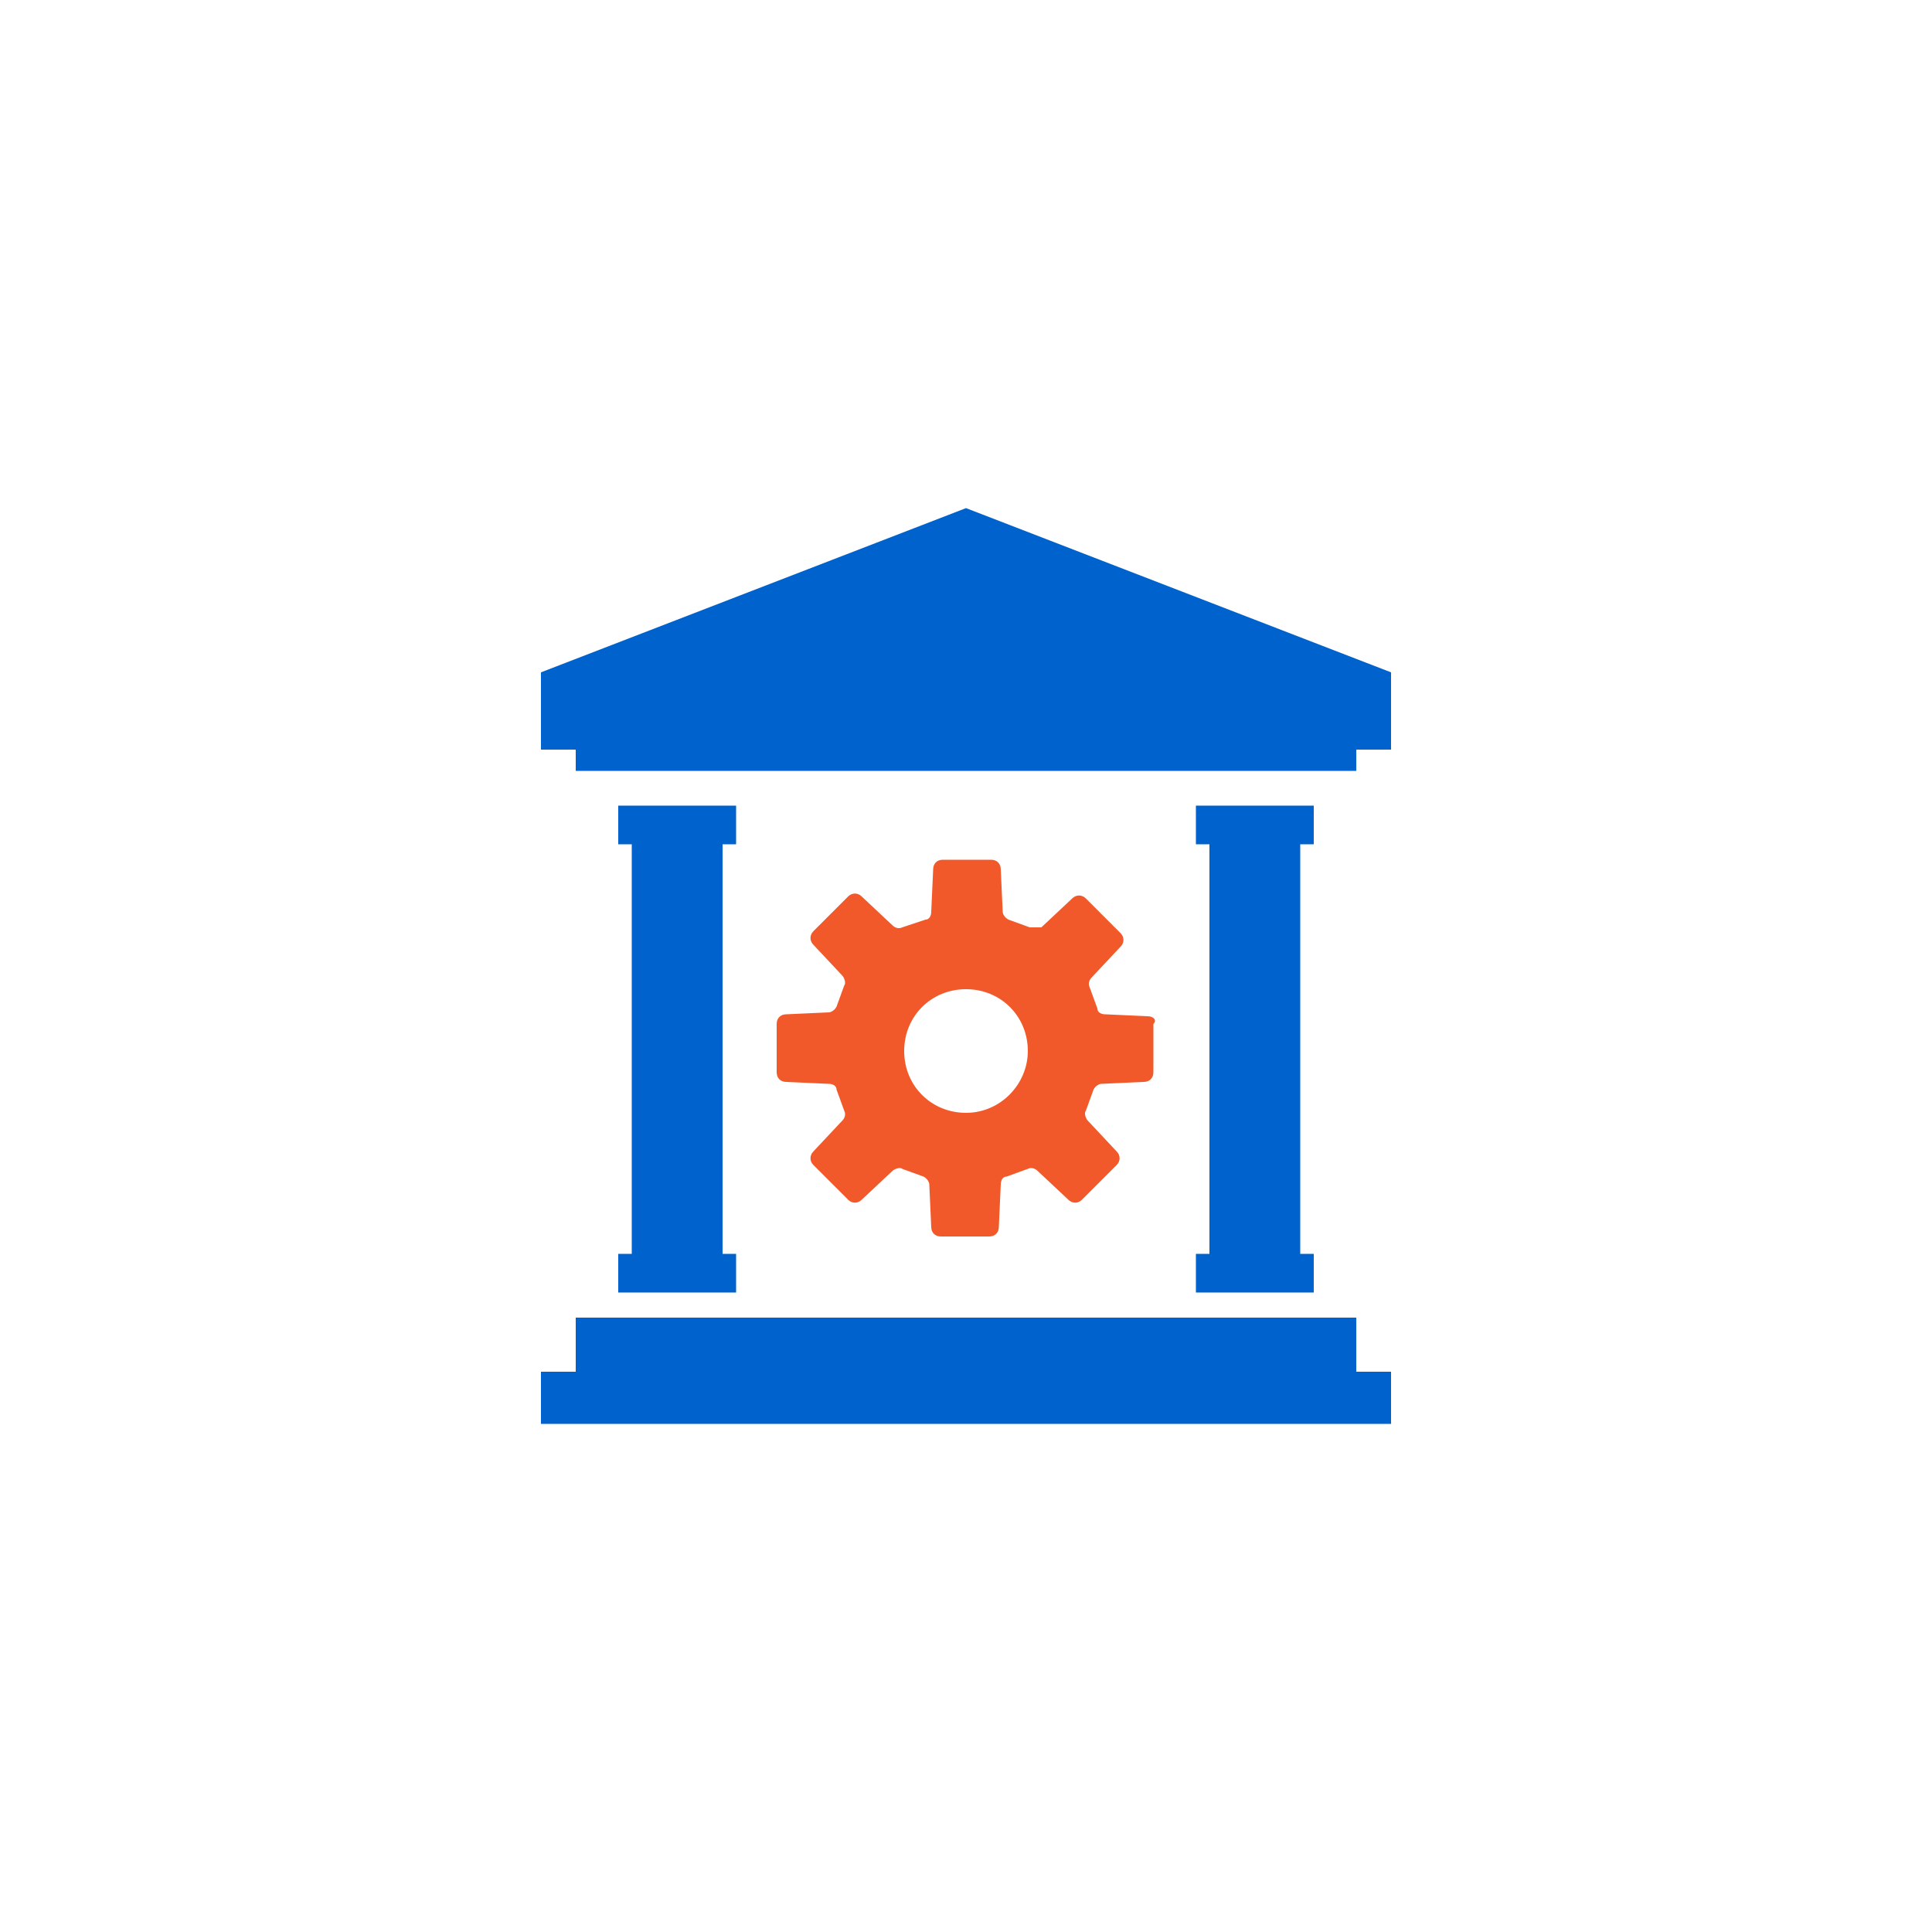 <?xml version="1.0" encoding="utf-8"?>
<!-- Generator: Adobe Illustrator 26.0.1, SVG Export Plug-In . SVG Version: 6.00 Build 0)  -->
<svg version="1.1" id="レイヤー_1" xmlns="http://www.w3.org/2000/svg" xmlns:xlink="http://www.w3.org/1999/xlink" x="0px"
	 y="0px" viewBox="0 0 100 100" style="enable-background:new 0 0 100 100;" xml:space="preserve">
<style type="text/css">
	.st0{fill:#0062CC;}
	.st1{fill:#F1592A;}
	.st2{fill:none;}
</style>
<g id="レイヤー_2_00000066514647305591739350000008251351783763726521_">
	<g id="レイヤー_1-2">
		<polygon class="st0" points="50,26.3 28,34.8 28,38.8 29.8,38.8 29.8,39.9 70.2,39.9 70.2,38.8 72,38.8 72,34.8 		"/>
		<polygon class="st0" points="70.2,68.2 29.8,68.2 29.8,71 28,71 28,73.7 72,73.7 72,71 70.2,71 		"/>
		<polygon class="st0" points="61.9,64.9 61.9,66.9 68,66.9 68,64.9 67.3,64.9 67.3,43.7 68,43.7 68,41.7 61.9,41.7 61.9,43.7 
			62.6,43.7 62.6,64.9 		"/>
		<polygon class="st0" points="32,64.9 32,66.9 38.1,66.9 38.1,64.9 37.4,64.9 37.4,43.7 38.1,43.7 38.1,41.7 32,41.7 32,43.7 
			32.7,43.7 32.7,64.9 		"/>
		<path class="st1" d="M59.4,52.6l-2.2-0.1c-0.2,0-0.4-0.1-0.4-0.3l-0.4-1.1c-0.1-0.2,0-0.4,0.1-0.5l1.5-1.6c0.2-0.2,0.2-0.5,0-0.7
			l-1.8-1.8c-0.2-0.2-0.5-0.2-0.7,0c0,0,0,0,0,0l-1.6,1.5C53.7,48,53.4,48,53.3,48l-1.1-0.4c-0.2-0.1-0.3-0.3-0.3-0.4l-0.1-2.2
			c0-0.3-0.2-0.5-0.5-0.5h-2.5c-0.3,0-0.5,0.2-0.5,0.5l-0.1,2.2c0,0.2-0.1,0.4-0.3,0.4L46.7,48c-0.2,0.1-0.4,0-0.5-0.1l-1.6-1.5
			c-0.2-0.2-0.5-0.2-0.7,0c0,0,0,0,0,0l-1.8,1.8c-0.2,0.2-0.2,0.5,0,0.7c0,0,0,0,0,0l1.5,1.6c0.1,0.1,0.2,0.4,0.1,0.5l-0.4,1.1
			c-0.1,0.2-0.3,0.3-0.4,0.3l-2.2,0.1c-0.3,0-0.5,0.2-0.5,0.5v2.5c0,0.3,0.2,0.5,0.5,0.5l2.2,0.1c0.2,0,0.4,0.1,0.4,0.3l0.4,1.1
			c0.1,0.2,0,0.4-0.1,0.5l-1.5,1.6c-0.2,0.2-0.2,0.5,0,0.7c0,0,0,0,0,0l1.8,1.8c0.2,0.2,0.5,0.2,0.7,0c0,0,0,0,0,0l1.6-1.5
			c0.1-0.1,0.4-0.2,0.5-0.1l1.1,0.4c0.2,0.1,0.3,0.3,0.3,0.4l0.1,2.2c0,0.3,0.2,0.5,0.5,0.5h2.5c0.3,0,0.5-0.2,0.5-0.5l0.1-2.2
			c0-0.2,0.1-0.4,0.3-0.4l1.1-0.4c0.2-0.1,0.4,0,0.5,0.1l1.6,1.5c0.2,0.2,0.5,0.2,0.7,0c0,0,0,0,0,0l1.8-1.8c0.2-0.2,0.2-0.5,0-0.7
			l-1.5-1.6c-0.1-0.1-0.2-0.4-0.1-0.5l0.4-1.1c0.1-0.2,0.3-0.3,0.4-0.3l2.2-0.1c0.3,0,0.5-0.2,0.5-0.5v-2.5
			C59.9,52.8,59.7,52.6,59.4,52.6z M50,57.6c-1.8,0-3.2-1.4-3.2-3.2c0-1.8,1.4-3.2,3.2-3.2c1.8,0,3.2,1.4,3.2,3.2
			C53.2,56.1,51.8,57.6,50,57.6C50,57.6,50,57.6,50,57.6z"/>
	</g>
</g>
<rect class="st2" width="100" height="100"/>
</svg>
